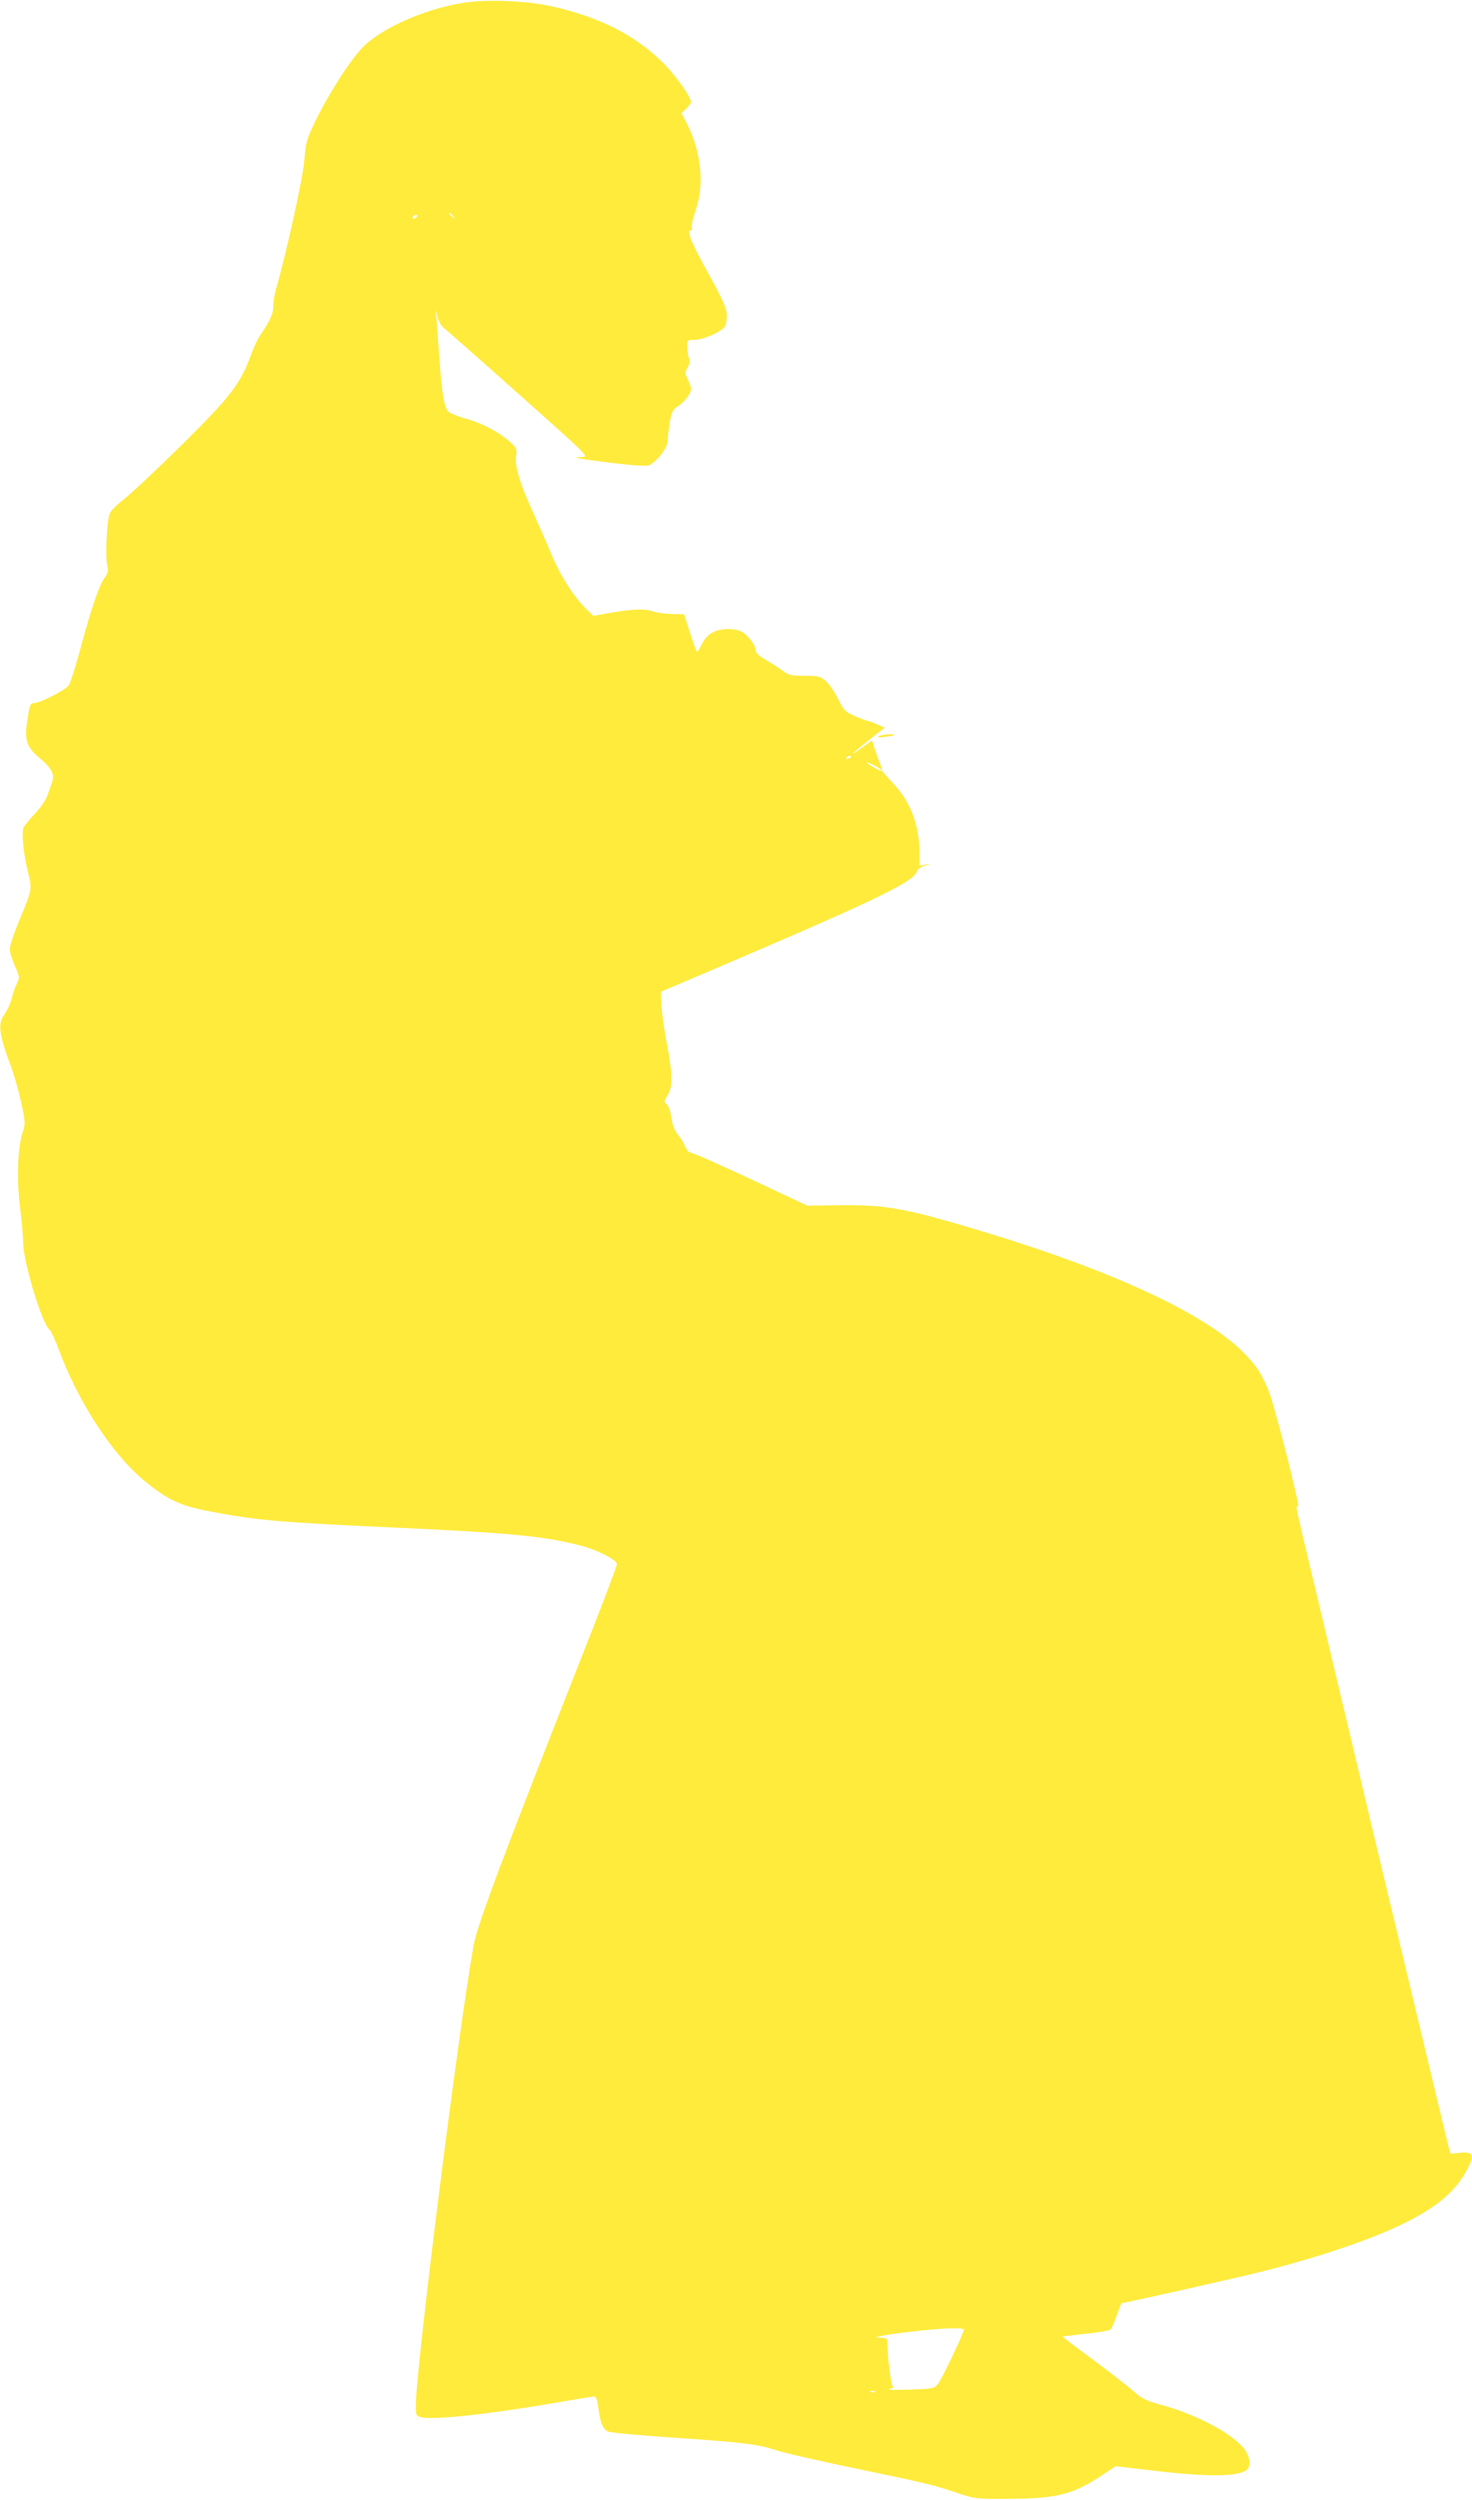 <?xml version="1.0" standalone="no"?>
<!DOCTYPE svg PUBLIC "-//W3C//DTD SVG 20010904//EN"
 "http://www.w3.org/TR/2001/REC-SVG-20010904/DTD/svg10.dtd">
<svg version="1.0" xmlns="http://www.w3.org/2000/svg"
 width="754pt" height="1280pt" viewBox="0 0 754 1280"
 preserveAspectRatio="xMidYMid meet">
<g transform="translate(0,1280) scale(0.1,-0.1)"
fill="#ffeb3b" stroke="none">
<path d="M2370 12785 c-196 -32 -411 -127 -510 -225 -63 -63 -176 -239 -246
-383 -43 -89 -48 -107 -55 -197 -7 -88 -90 -469 -145 -660 -8 -30 -15 -70 -14
-87 1 -35 -16 -74 -61 -140 -16 -22 -39 -70 -52 -106 -55 -152 -104 -215 -353
-462 -128 -126 -262 -252 -298 -280 -35 -27 -69 -61 -74 -75 -15 -36 -23 -218
-13 -262 7 -31 5 -42 -11 -63 -28 -36 -69 -154 -123 -355 -26 -96 -54 -186
-62 -198 -14 -23 -149 -92 -178 -92 -20 0 -23 -8 -35 -88 -16 -99 -4 -137 60
-191 68 -57 82 -86 65 -131 -7 -19 -18 -51 -25 -70 -7 -19 -34 -57 -60 -85
-26 -27 -53 -60 -59 -72 -12 -25 -1 -137 25 -240 19 -75 17 -83 -47 -235 -27
-65 -49 -131 -49 -147 0 -16 12 -55 26 -86 25 -55 26 -60 11 -89 -8 -17 -21
-52 -27 -78 -7 -26 -23 -62 -36 -80 -37 -49 -30 -102 34 -273 16 -44 39 -126
51 -182 21 -97 22 -103 6 -155 -25 -81 -30 -234 -12 -383 9 -71 16 -154 16
-183 2 -100 99 -417 135 -440 6 -4 27 -47 45 -97 104 -281 283 -552 453 -687
110 -88 173 -117 311 -144 239 -47 361 -58 932 -84 613 -28 781 -44 966 -90
93 -23 199 -75 199 -99 0 -8 -61 -171 -136 -361 -447 -1133 -578 -1481 -598
-1590 -80 -450 -296 -2168 -296 -2357 0 -49 2 -53 26 -59 63 -16 347 15 703
76 95 17 179 30 186 30 8 0 15 -20 19 -52 10 -82 25 -118 52 -128 13 -5 158
-19 322 -30 362 -24 441 -34 534 -64 40 -14 217 -54 393 -91 380 -79 412 -86
535 -128 93 -31 99 -32 265 -31 253 1 335 23 489 127 l60 40 145 -17 c301 -37
460 -39 520 -7 31 17 28 69 -6 113 -60 78 -245 176 -418 223 -86 24 -107 34
-149 72 -27 24 -121 97 -207 161 -87 64 -157 117 -156 119 2 1 54 7 117 14 63
6 120 16 127 21 6 5 21 37 33 72 l23 63 81 17 c44 10 149 33 231 51 83 19 193
44 245 56 329 73 654 175 855 268 192 89 299 176 360 293 39 74 31 92 -35 86
l-50 -5 -10 36 c-9 33 -68 282 -359 1496 -60 253 -162 681 -226 950 -64 270
-134 564 -156 655 -42 180 -43 184 -30 176 14 -9 -123 530 -153 599 -40 91
-56 115 -114 177 -193 205 -674 430 -1362 637 -386 116 -485 134 -735 130
l-150 -2 -181 85 c-220 104 -407 188 -421 188 -6 0 -16 14 -24 31 -7 18 -24
45 -38 61 -16 20 -27 49 -32 86 -5 33 -15 61 -24 68 -14 11 -14 15 4 45 28 45
27 105 -3 265 -14 71 -26 160 -28 197 l-3 69 235 100 c868 370 1063 463 1077
518 2 9 21 22 41 28 34 10 35 10 5 6 l-33 -6 0 64 c-1 145 -46 264 -137 359
-30 32 -54 60 -54 63 1 3 -5 21 -12 39 -7 17 -19 51 -27 74 l-13 42 -49 -35
c-77 -57 -56 -33 33 37 l81 63 -38 17 c-22 10 -44 18 -50 18 -6 1 -36 12 -66
25 -50 22 -57 30 -86 89 -18 36 -46 77 -63 91 -27 23 -39 26 -108 26 -67 0
-82 3 -112 26 -19 14 -58 39 -86 55 -36 21 -53 37 -53 50 0 27 -39 78 -72 95
-37 19 -106 18 -147 -4 -23 -11 -43 -33 -57 -62 -22 -44 -23 -44 -32 -20 -6
14 -21 59 -34 100 l-24 75 -59 1 c-33 1 -76 6 -95 12 -47 16 -96 15 -213 -4
l-98 -17 -30 29 c-67 63 -136 171 -184 284 -26 63 -72 167 -101 231 -61 133
-89 227 -80 277 5 31 1 39 -28 66 -55 51 -141 97 -228 122 -45 12 -88 30 -95
40 -19 27 -31 100 -42 265 -6 85 -13 177 -15 204 l-5 50 11 -40 c6 -22 19 -46
30 -53 10 -8 183 -159 383 -338 353 -314 364 -324 328 -324 -68 0 -28 -8 149
-30 125 -15 182 -18 196 -11 40 22 92 90 92 123 0 17 5 60 11 96 10 54 16 66
41 82 32 19 68 66 68 88 0 8 -7 30 -17 49 -15 32 -15 37 -1 61 10 18 13 34 7
47 -4 11 -8 37 -8 58 -1 36 0 37 37 37 42 0 129 37 152 65 9 11 14 35 13 62
-1 35 -21 79 -97 217 -88 159 -111 216 -87 216 5 0 7 8 5 18 -3 9 7 50 21 91
43 128 27 291 -44 433 l-30 58 25 25 c13 13 24 28 24 32 0 23 -69 122 -127
184 -145 153 -342 255 -603 310 -125 26 -328 33 -440 14z m-49 -1092 c13 -16
12 -17 -3 -4 -17 13 -22 21 -14 21 2 0 10 -8 17 -17z m-186 -3 c-3 -5 -11 -10
-16 -10 -6 0 -7 5 -4 10 3 6 11 10 16 10 6 0 7 -4 4 -10z m2225 -2764 c0 -2
-7 -7 -16 -10 -8 -3 -12 -2 -9 4 6 10 25 14 25 6z m157 -72 c-5 -5 -77 35 -77
42 0 3 18 -5 41 -16 23 -12 39 -24 36 -26z m420 -7986 c-26 -68 -116 -254
-132 -273 -19 -24 -26 -26 -150 -30 -71 -2 -116 -1 -100 3 19 5 26 10 18 15
-10 6 -30 174 -27 230 0 13 -8 17 -35 18 -33 1 -32 2 13 11 79 15 275 36 350
37 51 1 67 -2 63 -11z m-454 -315 c-7 -2 -19 -2 -25 0 -7 3 -2 5 12 5 14 0 19
-2 13 -5z"/>
<path d="M4501 9031 c-10 -6 1 -8 30 -4 24 3 46 7 48 9 10 9 -65 3 -78 -5z"/>
</g>
</svg>
